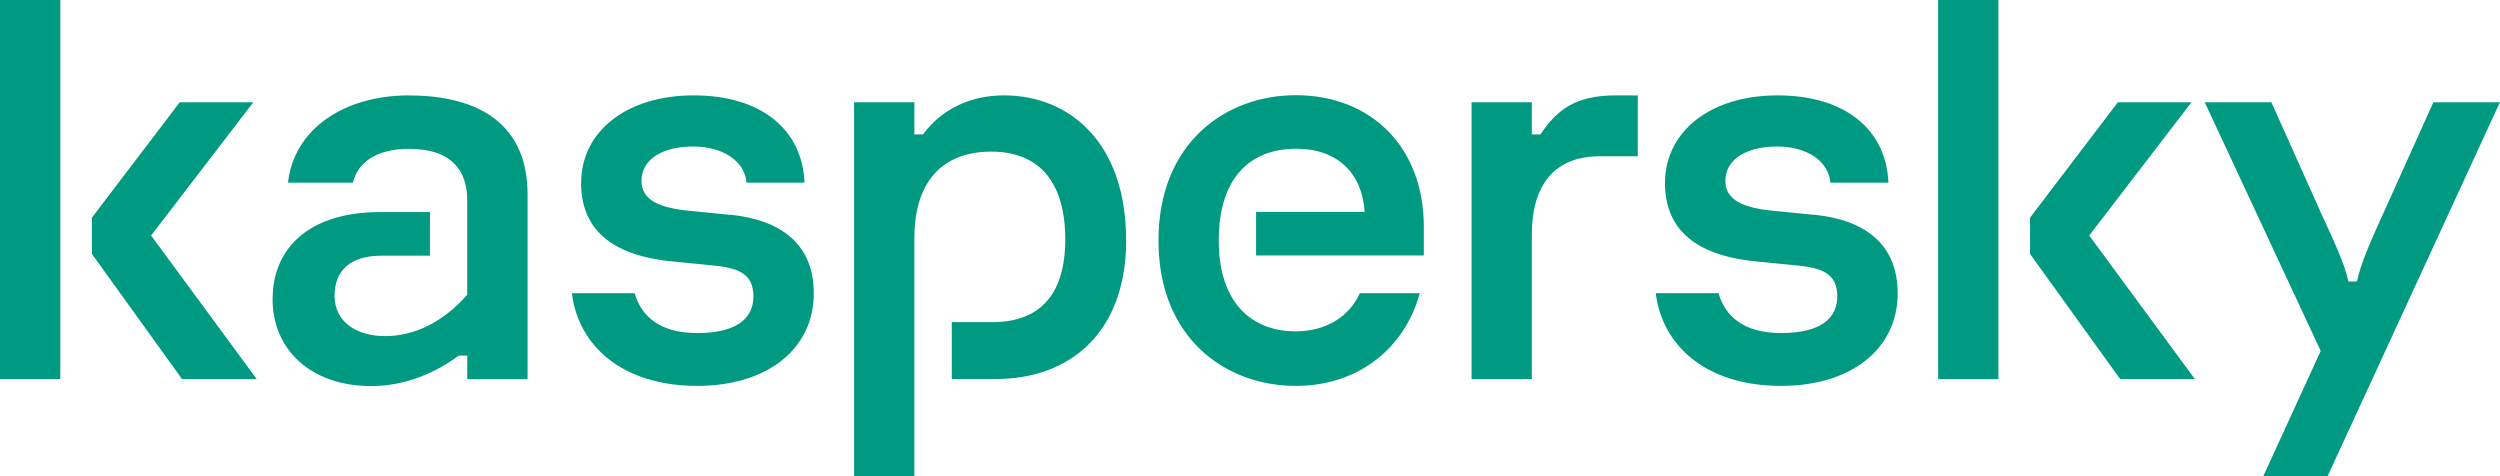 <?xml version="1.0" encoding="UTF-8"?>
<svg xmlns="http://www.w3.org/2000/svg" id="Layer_2" viewBox="0 0 279.16 53.17">
  <defs>
    <style>
      .cls-1 {
        fill: #009982;
      }
    </style>
  </defs>
  <g id="Layer_1-2" data-name="Layer_1">
    <path class="cls-1" d="M125.76,26.74c0,10.58-6.46,15.58-14.54,15.58h-4.94v-6.35h4.55c4.87,0,8.12-2.63,8.12-9.23s-3.07-9.81-8.27-9.81-8.58,3.08-8.58,9.68v26.55h-6.73V11.42h6.73v3.59h.96c2.24-3.01,5.56-4.36,9.03-4.36,7.44,0,13.65,5.39,13.65,16.1ZM81.51,23.99l-4.49-.45c-3.53-.32-5.39-1.28-5.39-3.33,0-2.44,2.37-3.85,5.77-3.85s5.77,1.67,5.96,4.04h6.48c-.26-6.03-4.94-9.75-12.38-9.75s-12.57,3.98-12.57,9.81c0,4.87,3.08,8.02,10.07,8.72l4.55.45c2.76.26,4.62.83,4.62,3.46,0,2.37-1.73,4.1-6.28,4.1-4.19,0-6.26-1.9-6.98-4.45h-7.01c.7,5.83,5.6,10.35,13.99,10.35,7.89,0,13.02-4.17,13.02-10.33,0-5.45-3.59-8.21-9.36-8.79ZM151.84,32.74c-1.06,2.43-3.58,4.26-7.16,4.26-4.94,0-8.59-3.21-8.59-10.13s3.4-10.26,8.66-10.26c4.68,0,7.38,2.82,7.63,7.05h-12.12v4.87h18.73v-3.21c0-8.91-5.9-14.69-14.3-14.69-7.82,0-15.33,5.32-15.33,16.23s7.5,16.23,15.33,16.23c7.16,0,12.26-4.41,13.84-10.35h-6.68ZM45.69,10.65c-7.38,0-12.89,3.85-13.53,9.75h7.25c.51-2.18,2.5-3.78,6.28-3.78,4.87,0,6.48,2.57,6.48,5.71v10.58c-2.76,3.14-5.96,4.62-9.17,4.62s-5.64-1.6-5.64-4.49,1.8-4.49,5.26-4.49h5.39v-4.87h-5.58c-7.7,0-11.99,3.85-11.99,9.75,0,5.52,4.17,9.68,11.03,9.68,3.85,0,7.25-1.54,9.75-3.4h.96v2.63h6.73v-20.65c0-7.63-5.19-11.03-13.21-11.03ZM0,42.33h6.73V0H0v42.33ZM28.28,11.42h-8.21l-9.81,12.89v4.04l10.07,13.98h8.34l-11.8-16.03,11.42-14.88ZM271.72,11.42l-5.52,12.25c-1.35,2.95-2.63,5.84-3.01,7.76h-.96c-.38-1.92-1.73-4.75-3.08-7.7l-5.52-12.31h-7.44l12.95,27.77-6.41,13.98h7.18l19.24-41.75h-7.44ZM244.7,11.42h-8.21l-9.81,12.89v4.04l10.07,13.98h8.34l-11.8-16.03,11.42-14.88ZM202.54,23.99l-4.49-.45c-3.53-.32-5.39-1.28-5.39-3.33,0-2.44,2.37-3.85,5.77-3.85s5.77,1.67,5.96,4.04h6.48c-.26-6.03-4.94-9.75-12.38-9.75s-12.57,3.98-12.57,9.81c0,4.87,3.08,8.02,10.07,8.72l4.55.45c2.76.26,4.62.83,4.62,3.46,0,2.37-1.73,4.1-6.28,4.1-4.19,0-6.26-1.9-6.98-4.45h-7.01c.7,5.83,5.6,10.35,13.99,10.35,7.89,0,13.02-4.17,13.02-10.33,0-5.45-3.59-8.21-9.36-8.79ZM216.42,42.33h6.73V0h-6.73v42.33ZM172.01,15.01h-.96v-3.59h-6.73v30.91h6.73v-16.16c0-5.52,2.55-8.72,7.57-8.72h4.26v-6.8h-2.47c-4.66,0-6.64,1.76-8.4,4.36Z"></path>
  </g>
</svg>
